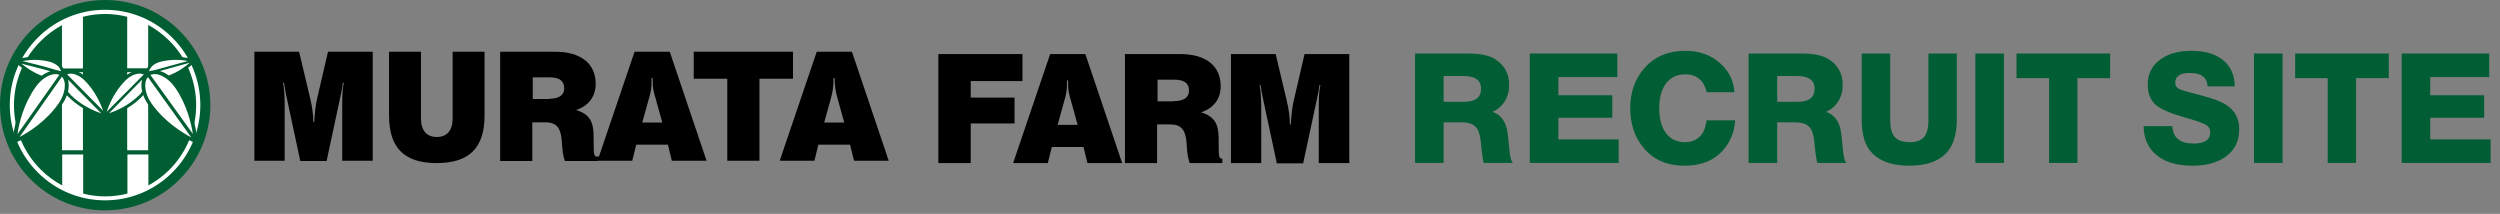 <svg width="491" height="42" viewBox="0 0 491 42" fill="none" xmlns="http://www.w3.org/2000/svg">
<rect x="0" y="0" width="491" height="42" fill="#808080" stroke="none"/>
<path d="M41.315 20.634C41.315 32.027 32.073 41.315 20.634 41.315C9.242 41.315 0 32.073 0 20.634C0 9.242 9.242 0 20.634 0C32.073 0 41.315 9.242 41.315 20.634Z" fill="#005E32"/>
<path d="M29.099 14.183H24.981V29.511H29.099V14.183Z" fill="white"/>
<path d="M16.288 14.183H12.17V29.511H16.288V14.183Z" fill="white"/>
<path d="M33.857 7.412C30.334 3.889 25.622 1.922 20.634 1.922C15.648 1.922 10.935 3.889 7.412 7.412C3.889 10.935 1.922 15.648 1.922 20.634C1.922 25.622 3.889 30.334 7.412 33.857C10.935 37.38 15.648 39.347 20.634 39.347C25.622 39.347 30.334 37.38 33.857 33.857C37.38 30.334 39.347 25.622 39.347 20.634C39.347 15.648 37.38 10.935 33.857 7.412ZM33.308 33.308C32.073 34.543 30.654 35.596 29.145 36.419V30.334H25.027V38.021C23.608 38.387 22.144 38.57 20.68 38.57C19.17 38.57 17.752 38.387 16.334 38.021V30.334H12.216V36.419C10.66 35.596 9.242 34.543 8.007 33.308C4.621 29.922 2.745 25.439 2.745 20.68C2.745 15.922 4.621 11.393 8.007 8.053C9.242 6.817 10.66 5.765 12.17 4.941V13.451H16.288V3.294C17.706 2.928 19.17 2.745 20.634 2.745C22.099 2.745 23.563 2.928 24.981 3.294V13.406H29.099V4.896C30.609 5.719 32.027 6.771 33.262 8.007C36.648 11.393 38.524 15.876 38.524 20.634C38.524 25.439 36.648 29.922 33.308 33.308Z" fill="white"/>
<path d="M20.955 22.922C20.955 22.922 20.04 18.759 16.883 15.602C15.419 14.138 13.497 13.68 12.628 14.595C12.582 14.641 12.491 14.732 12.445 14.824C12.353 14.732 12.262 14.641 12.17 14.595C12.216 14.549 12.216 14.458 12.216 14.412C12.491 13.451 11.392 12.307 9.837 11.896C6.451 10.981 3.203 11.987 3.203 11.987C3.203 11.987 5.216 14.183 8.327 15.236C7.732 15.693 7.137 16.288 6.634 17.02C3.157 22.007 2.882 27.863 2.882 27.863C2.882 27.863 8.235 25.713 11.758 20.634C12.353 19.811 12.719 18.942 12.948 18.118C13.131 18.393 13.36 18.667 13.634 18.942C16.837 22.007 20.955 22.922 20.955 22.922Z" fill="white"/>
<path d="M21.275 22.785C21.183 22.282 20.177 18.393 17.157 15.373C16.151 14.366 14.961 13.772 13.863 13.772C13.36 13.772 12.948 13.909 12.582 14.183C12.582 14.183 12.582 14.183 12.536 14.183C12.582 13.68 12.353 13.177 11.896 12.719C11.393 12.216 10.706 11.804 9.883 11.575C8.922 11.301 7.869 11.164 6.817 11.164C4.713 11.164 3.203 11.667 3.111 11.667C3.02 11.713 2.928 11.758 2.928 11.85C2.882 11.941 2.928 12.033 2.974 12.124C3.065 12.216 4.804 14.138 7.641 15.236C7.183 15.647 6.726 16.151 6.314 16.7C2.791 21.733 2.516 27.497 2.516 27.726C2.516 27.863 2.562 27.955 2.654 28.046C2.699 28.092 2.791 28.092 2.882 28.092C2.928 28.092 2.974 28.092 3.02 28.046C3.248 27.955 8.51 25.759 12.079 20.68C12.536 20.04 12.902 19.353 13.131 18.713C13.223 18.804 13.314 18.896 13.406 18.987C16.608 22.19 20.726 23.105 20.863 23.151C20.909 23.151 20.909 23.151 20.955 23.151C21.138 23.151 21.275 23.014 21.275 22.831C21.275 22.876 21.275 22.831 21.275 22.785ZM16.654 15.83C18.667 17.844 19.765 20.36 20.268 21.778L13.177 14.595C13.406 14.504 13.68 14.458 13.863 14.458C14.732 14.458 15.785 14.961 16.654 15.83ZM9.745 12.124C10.477 12.307 11.072 12.674 11.484 13.085C11.758 13.406 11.941 13.726 11.941 14C11.758 13.909 11.53 13.863 11.301 13.817L8.419 12.994L4.392 11.987C5.033 11.896 5.856 11.758 6.817 11.758C7.824 11.758 8.83 11.896 9.745 12.124ZM4.209 12.491L8.281 13.543L9.883 14C9.334 14.183 8.739 14.458 8.19 14.87C6.405 14.183 4.987 13.177 4.209 12.491ZM6.954 17.157C8.053 15.556 9.608 14.549 10.935 14.549C11.209 14.549 11.438 14.595 11.667 14.687L3.431 26.354C3.706 24.34 4.575 20.543 6.954 17.157ZM11.484 20.36C9.013 23.883 5.582 25.988 3.843 26.903L12.17 15.053C13.131 16.105 12.857 18.393 11.484 20.36ZM13.36 18.027C13.543 17.157 13.543 16.334 13.36 15.647L19.902 22.282C18.484 21.778 15.968 20.726 13.909 18.667C13.68 18.393 13.497 18.21 13.36 18.027Z" fill="#005E32"/>
<path d="M34.635 16.928C34.132 16.197 33.537 15.602 32.942 15.144C36.053 14.138 38.066 11.896 38.066 11.896C38.066 11.896 34.864 10.889 31.432 11.804C29.831 12.216 28.779 13.36 29.053 14.321C29.053 14.366 29.099 14.458 29.099 14.504C29.007 14.595 28.916 14.641 28.824 14.732C28.779 14.641 28.733 14.595 28.641 14.504C27.726 13.589 25.85 14.046 24.386 15.51C21.229 18.667 20.314 22.831 20.314 22.831C20.314 22.831 24.432 21.961 27.635 18.759C27.909 18.484 28.138 18.21 28.321 17.935C28.504 18.759 28.916 19.628 29.511 20.451C33.033 25.484 38.386 27.68 38.386 27.68C38.386 27.68 38.158 21.961 34.635 16.928Z" fill="white"/>
<path d="M38.753 27.726C38.707 27.086 38.341 21.595 34.955 16.745C34.543 16.197 34.086 15.693 33.628 15.236C36.465 14.138 38.203 12.216 38.295 12.124C38.341 12.033 38.386 11.941 38.341 11.85C38.295 11.758 38.249 11.667 38.158 11.667C38.112 11.667 36.556 11.164 34.452 11.164C33.354 11.164 32.347 11.301 31.386 11.53C30.563 11.804 29.877 12.17 29.373 12.719C28.962 13.177 28.733 13.634 28.733 14.092C28.687 14.092 28.641 14.138 28.641 14.138C28.321 13.909 27.909 13.772 27.452 13.772C26.399 13.772 25.164 14.366 24.203 15.327C21.046 18.484 20.085 22.602 20.04 22.785C20.04 22.876 20.04 23.014 20.131 23.059C20.177 23.105 20.268 23.151 20.36 23.151H20.406C20.589 23.105 24.661 22.236 27.863 18.987C27.955 18.896 28.046 18.804 28.138 18.667C28.367 19.353 28.733 19.994 29.19 20.68C32.759 25.759 38.02 27.955 38.249 28.046C38.295 28.046 38.341 28.092 38.386 28.092C38.569 28.092 38.753 27.909 38.753 27.726ZM34.36 17.157C36.694 20.497 37.563 24.249 37.883 26.308L29.556 14.732C29.785 14.595 30.059 14.549 30.38 14.549C31.661 14.549 33.217 15.556 34.36 17.157ZM33.125 14.824C32.576 14.412 31.981 14.092 31.386 13.955L37.288 12.307C36.511 12.994 35.047 14.138 33.125 14.824ZM29.785 13.085C30.197 12.628 30.837 12.307 31.524 12.124C32.439 11.896 33.445 11.758 34.452 11.758C35.413 11.758 36.236 11.85 36.877 11.987L30.197 13.817C29.877 13.817 29.556 13.909 29.282 14C29.328 13.726 29.511 13.406 29.785 13.085ZM24.615 15.83C25.484 14.961 26.537 14.458 27.452 14.458C27.726 14.458 28.001 14.504 28.229 14.641L20.955 21.961C21.412 20.543 22.51 17.935 24.615 15.83ZM27.406 18.621C25.347 20.68 22.876 21.778 21.412 22.236L27.909 15.647C27.726 16.334 27.726 17.157 27.909 17.981C27.772 18.255 27.589 18.438 27.406 18.621ZM29.785 20.36C28.412 18.438 28.138 16.151 29.053 15.144L37.563 26.994C35.87 26.079 32.347 23.974 29.785 20.36Z" fill="#005E32"/>
<path d="M184.292 10.615H200.809V15.922H190.652V19.17H199.253V24.249H190.652V32.027H184.292V10.615Z" fill="black"/>
<path d="M221.032 10.615H231.738C236.908 10.615 239.744 12.994 239.744 16.928C239.744 19.445 238.326 21.275 235.901 22.053C238.463 22.876 239.287 24.249 239.333 26.903C239.424 29.785 239.15 31.158 239.973 31.158C240.019 31.158 240.065 31.158 240.065 31.158V32.027H233.659C232.973 30.151 233.202 28.367 232.882 26.903C232.516 25.118 231.6 24.432 229.816 24.432H227.254V32.027H220.94V10.615H221.032ZM230.548 19.857C232.516 19.857 233.522 19.125 233.522 17.798C233.522 16.334 232.561 15.648 230.64 15.648H227.345V19.902H230.548V19.857Z" fill="black"/>
<path d="M241.758 10.615H250.542L252.692 19.674C253.104 21.367 253.333 22.922 253.333 24.432H253.516C253.608 22.602 253.791 21.046 254.111 19.674L256.215 10.615H265V32.027H259.006V21.138C259.006 19.308 259.052 17.844 259.327 16.745L259.144 16.7C259.052 17.432 258.915 18.301 258.686 19.262L255.941 32.073H250.771L248.026 19.262C247.797 18.21 247.66 17.34 247.568 16.7L247.385 16.745C247.614 17.844 247.705 19.308 247.705 21.138V32.027H241.758V10.615Z" fill="black"/>
<path d="M213.162 10.615H206.299H206.253L198.979 32.027H205.796L206.574 28.87H212.796L213.574 32.027H220.391L213.162 10.615ZM207.717 24.523L208.999 19.902C209.41 18.53 209.593 17.706 209.548 16.197V15.785H209.776V16.197C209.731 17.752 209.959 18.53 210.371 19.902L211.652 24.523H207.717Z" fill="black"/>
<path d="M49.962 10.157H58.746L60.897 19.216C61.309 20.909 61.537 22.465 61.537 23.974H61.72C61.812 22.144 61.995 20.589 62.315 19.216L64.42 10.157H73.204V31.569H67.211V20.68C67.211 18.85 67.257 17.386 67.531 16.288L67.348 16.242C67.257 16.974 67.119 17.844 66.891 18.804L64.145 31.615H58.975L56.23 18.804C56.001 17.752 55.864 16.883 55.773 16.242L55.59 16.288C55.818 17.386 55.91 18.85 55.91 20.68V31.569H49.962V10.157Z" fill="black"/>
<path d="M82.675 10.157V23.242C82.675 25.667 83.819 26.903 85.786 26.903C87.799 26.903 88.898 25.622 88.898 23.242V10.157H95.166V22.693C95.166 29.007 92.192 32.027 85.741 32.027C79.381 32.027 76.407 29.007 76.407 22.693V10.157H82.675Z" fill="black"/>
<path d="M98.277 10.157H108.983C114.153 10.157 116.99 12.536 116.99 16.471C116.99 18.987 115.572 20.817 113.147 21.595C115.709 22.419 116.532 23.791 116.578 26.491C116.67 29.373 116.395 30.746 117.219 30.746C117.264 30.746 118.088 30.746 118.134 30.746L117.356 31.615H110.95C110.264 29.739 110.493 27.955 110.173 26.491C109.807 24.706 108.892 24.02 107.107 24.02H104.545V31.615H98.231V10.157H98.277ZM107.839 19.399C109.807 19.399 110.813 18.667 110.813 17.34C110.813 15.876 109.852 15.19 107.931 15.19H104.637V19.445H107.839V19.399Z" fill="black"/>
<path d="M136.206 10.157H155.742V15.464H149.154V31.569H142.84V15.464H136.252V10.157H136.206Z" fill="black"/>
<path d="M131.539 10.157H124.676H124.631L117.356 31.569H124.173L124.951 28.413H131.173L131.951 31.569H138.768L131.539 10.157ZM126.14 24.066L127.421 19.445C127.833 18.072 128.016 17.249 127.97 15.739V15.327H128.199V15.739C128.153 17.295 128.382 18.072 128.794 19.445L130.075 24.066H126.14Z" fill="black"/>
<path d="M167.318 10.157H160.455H160.409L153.135 31.569H159.952L160.729 28.413H166.952L167.73 31.569H174.547L167.318 10.157ZM161.873 24.066L163.154 19.445C163.566 18.072 163.749 16.654 163.703 15.098V15.327H163.932V15.098C163.886 16.654 164.115 18.072 164.527 19.445L165.808 24.066H161.873Z" fill="black"/>
<path d="M277.92 10.52H288.51C290.69 10.52 292.35 10.86 293.49 11.54C295.43 12.68 296.4 14.41 296.4 16.73C296.4 17.93 296.1 19 295.5 19.94C294.9 20.88 294.09 21.56 293.07 21.98C293.97 22.22 294.69 22.76 295.23 23.6C295.59 24.16 295.83 24.74 295.95 25.34C296.09 25.92 296.25 27.25 296.43 29.33C296.57 30.65 296.75 31.47 296.97 31.79L297.15 32H291.42C291.24 31.58 291.03 30.08 290.79 27.5C290.63 26.2 290.27 25.3 289.71 24.8C289.15 24.28 288.24 24.02 286.98 24.02H283.53V32H277.92V10.52ZM283.53 14.93V20H287.49C289.75 20 290.88 19.14 290.88 17.42C290.88 15.76 289.73 14.93 287.43 14.93H283.53ZM317.641 10.52V15.14H306.061V18.71H316.651V23.12H306.061V27.38H317.911V32H300.451V10.52H317.641ZM340.785 23.63C340.645 25.87 339.875 27.8 338.475 29.42C336.695 31.5 334.155 32.54 330.855 32.54C327.335 32.54 324.605 31.32 322.665 28.88C321.005 26.82 320.175 24.27 320.175 21.23C320.175 18.09 321.125 15.45 323.025 13.31C325.005 11.09 327.675 9.98 331.035 9.98C333.835 9.98 336.165 10.85 338.025 12.59C339.625 14.09 340.495 15.93 340.635 18.11H335.175C334.955 17.13 334.615 16.39 334.155 15.89C333.375 15.03 332.305 14.6 330.945 14.6C329.265 14.6 327.965 15.27 327.045 16.61C326.265 17.79 325.875 19.34 325.875 21.26C325.875 23.48 326.375 25.18 327.375 26.36C328.255 27.4 329.425 27.92 330.885 27.92C332.385 27.92 333.525 27.37 334.305 26.27C334.725 25.67 335.015 24.79 335.175 23.63H340.785ZM343.428 10.52H354.018C356.198 10.52 357.858 10.86 358.998 11.54C360.938 12.68 361.908 14.41 361.908 16.73C361.908 17.93 361.608 19 361.008 19.94C360.408 20.88 359.598 21.56 358.578 21.98C359.478 22.22 360.198 22.76 360.738 23.6C361.098 24.16 361.338 24.74 361.458 25.34C361.598 25.92 361.758 27.25 361.938 29.33C362.078 30.65 362.258 31.47 362.478 31.79L362.658 32H356.928C356.748 31.58 356.538 30.08 356.298 27.5C356.138 26.2 355.778 25.3 355.218 24.8C354.658 24.28 353.748 24.02 352.488 24.02H349.038V32H343.428V10.52ZM349.038 14.93V20H352.998C355.258 20 356.388 19.14 356.388 17.42C356.388 15.76 355.238 14.93 352.938 14.93H349.038ZM384.319 10.52V23.3C384.319 26.16 383.729 28.3 382.549 29.72C380.989 31.6 378.469 32.54 374.989 32.54C371.289 32.54 368.659 31.48 367.099 29.36C366.119 28.02 365.629 25.98 365.629 23.24V10.52H371.239V23.66C371.239 25.16 371.539 26.25 372.139 26.93C372.759 27.59 373.749 27.92 375.109 27.92C376.369 27.92 377.289 27.59 377.869 26.93C378.449 26.25 378.739 25.16 378.739 23.66V10.52H384.319ZM393.57 10.52V32H387.96V10.52H393.57ZM414.431 10.52V15.35H408.011V32H402.431V15.35H396.041V10.52H414.431ZM438.912 16.97H433.572C433.492 15.21 432.342 14.33 430.122 14.33C428.182 14.33 427.212 14.96 427.212 16.22C427.212 16.8 427.472 17.22 427.992 17.48C428.432 17.7 429.842 18.11 432.222 18.71C434.482 19.29 436.122 19.9 437.142 20.54C438.902 21.62 439.782 23.24 439.782 25.4C439.782 27.76 438.852 29.58 436.992 30.86C435.372 31.98 433.242 32.54 430.602 32.54C427.402 32.54 424.962 31.77 423.282 30.23C421.802 28.89 421.042 27.07 421.002 24.77H426.642C426.762 27.05 428.152 28.19 430.812 28.19C432.992 28.19 434.082 27.46 434.082 26C434.082 25.32 433.792 24.82 433.212 24.5C432.652 24.16 431.242 23.67 428.982 23.03C426.242 22.25 424.402 21.46 423.462 20.66C422.362 19.72 421.812 18.36 421.812 16.58C421.812 14.46 422.692 12.79 424.452 11.57C425.992 10.51 427.962 9.98 430.362 9.98C433.222 9.98 435.402 10.67 436.902 12.05C438.202 13.25 438.872 14.89 438.912 16.97ZM448.297 10.52V32H442.687V10.52H448.297ZM469.158 10.52V15.35H462.738V32H457.158V15.35H450.768V10.52H469.158ZM488.881 10.52V15.14H477.301V18.71H487.891V23.12H477.301V27.38H489.151V32H471.691V10.52H488.881Z" fill="#015D33"/>
</svg>
